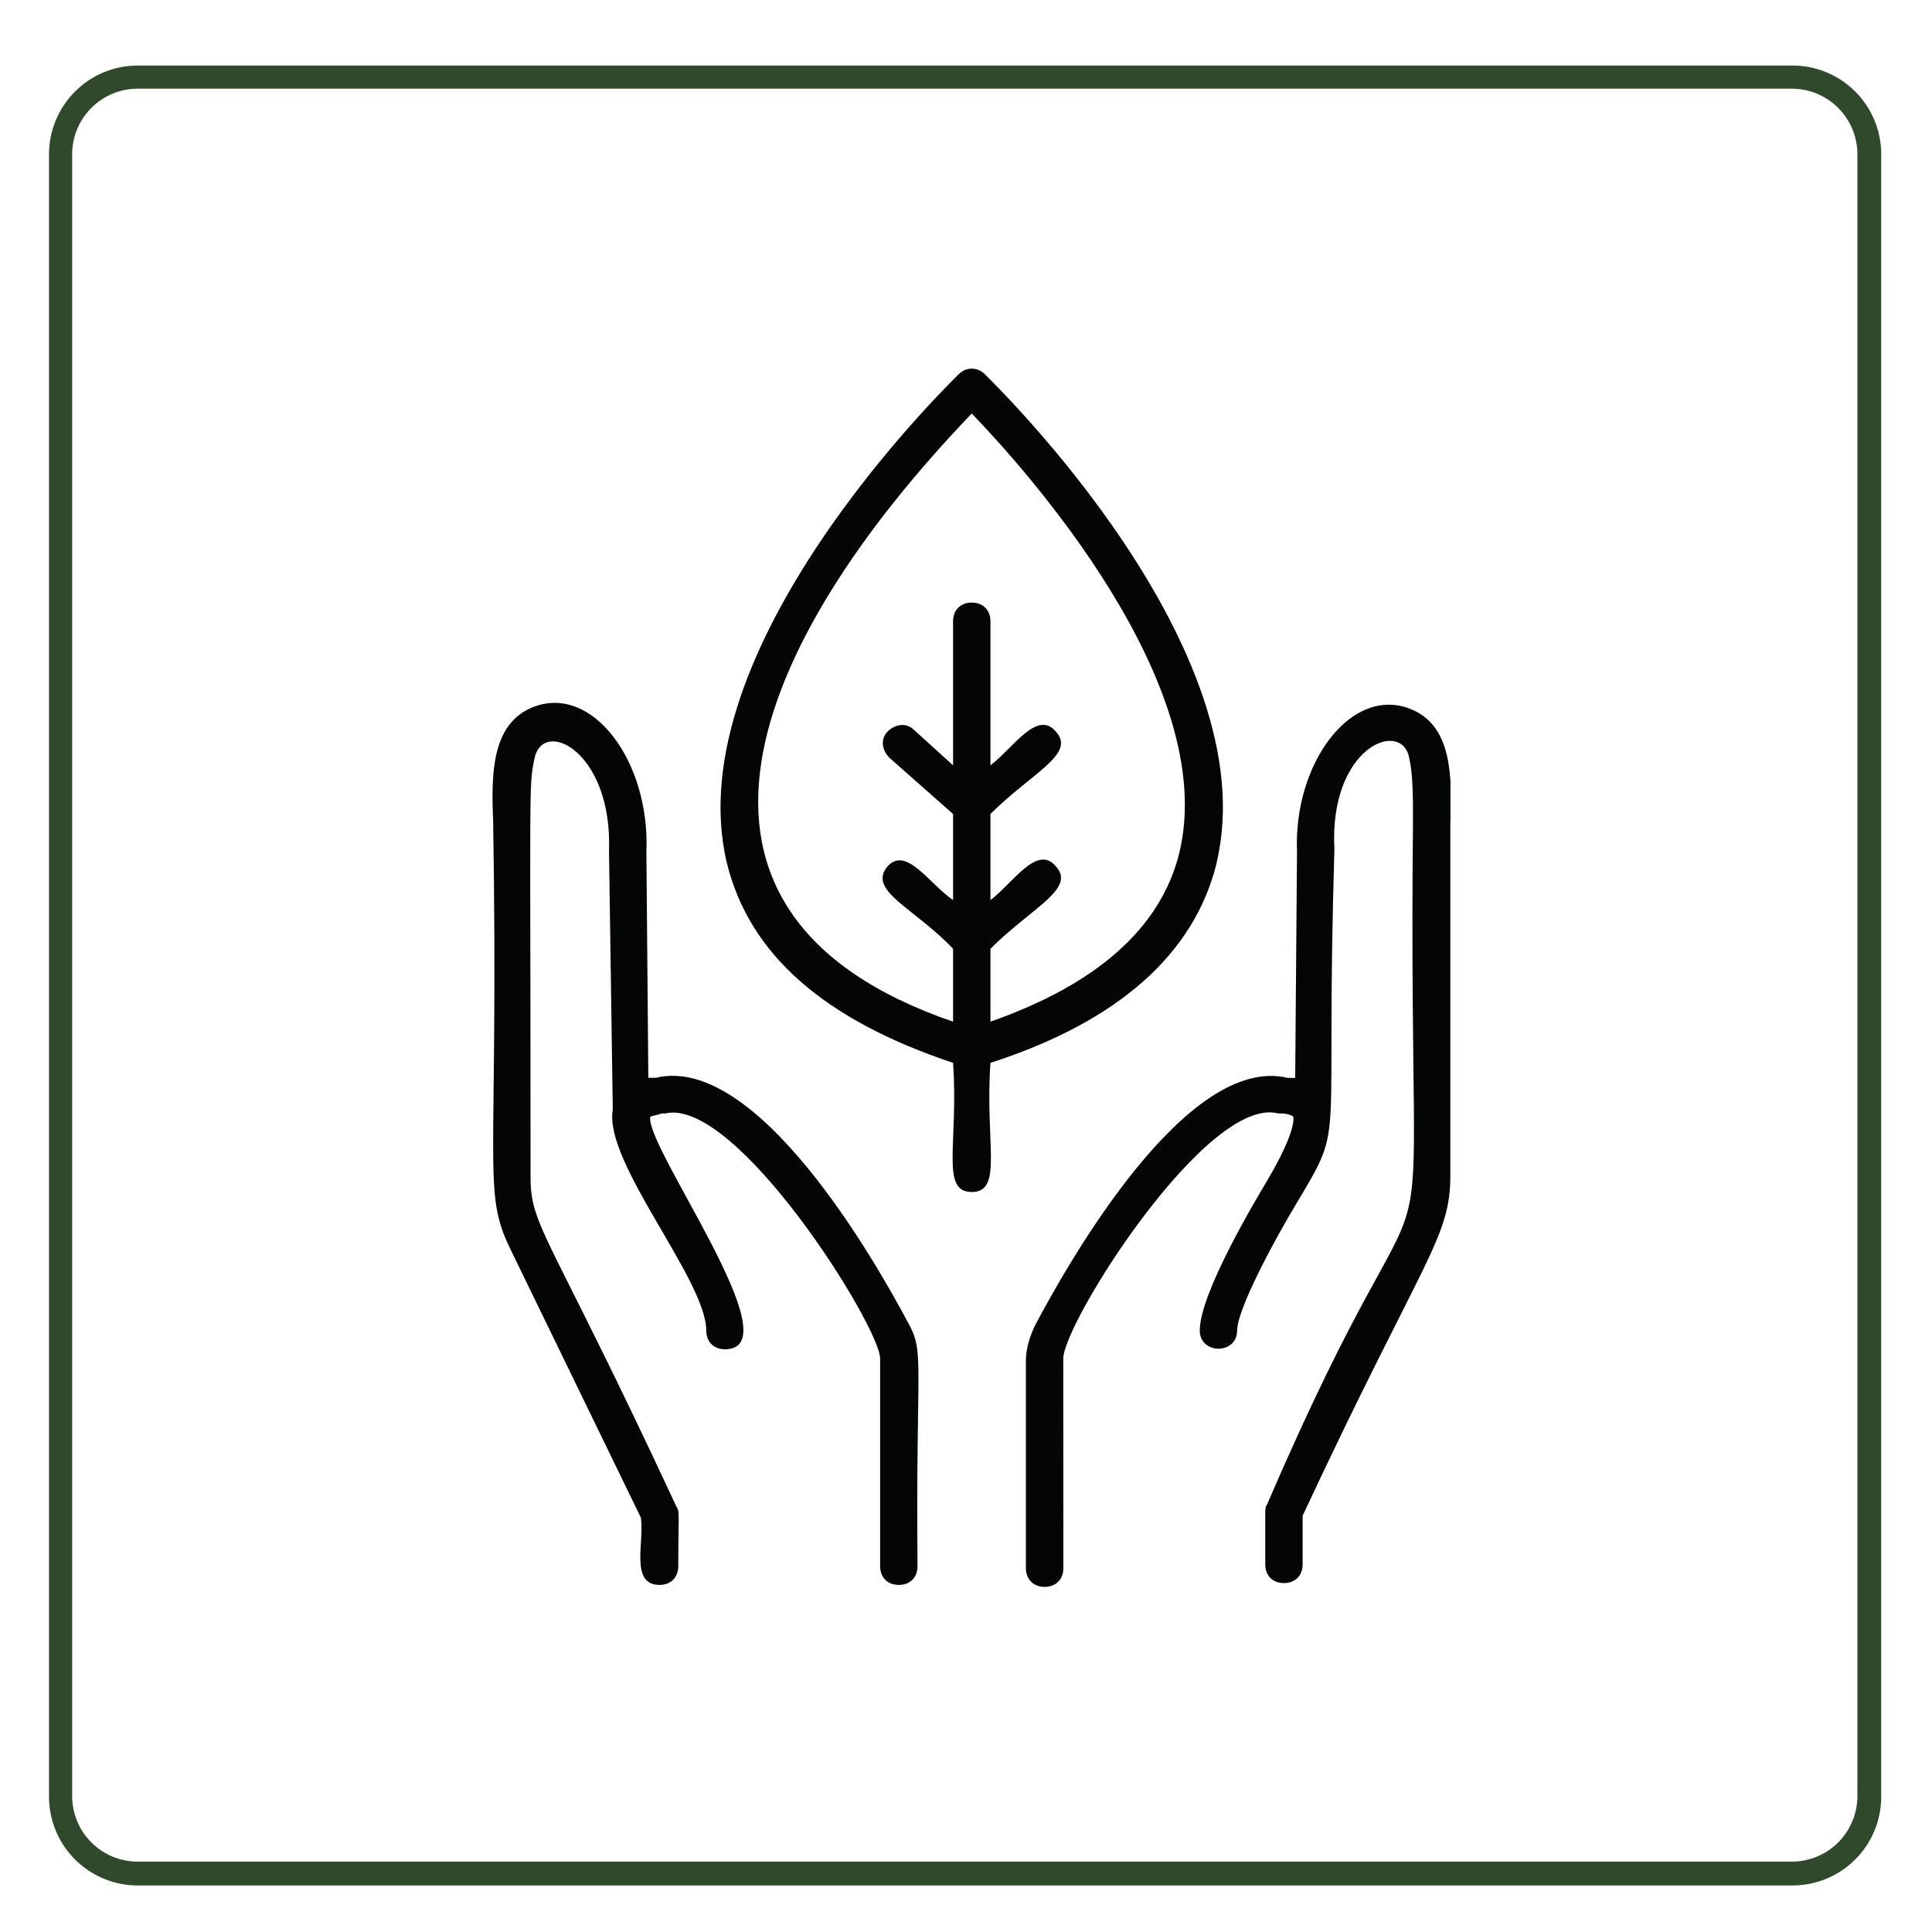 <svg xmlns="http://www.w3.org/2000/svg" xmlns:xlink="http://www.w3.org/1999/xlink" width="500" zoomAndPan="magnify" viewBox="0 0 375 375" height="500" preserveAspectRatio="xMidYMid meet" version="1.2"><defs><clipPath id="99a8688728"><path d="M 9.512 12.719 L 365.758 12.719 L 365.758 365.969 L 9.512 365.969 Z M 9.512 12.719 "/></clipPath><clipPath id="7bff623614"><path d="M 26.746 12.719 L 347.914 12.719 C 352.484 12.719 356.867 14.535 360.098 17.766 C 363.332 21 365.145 25.383 365.145 29.953 L 365.145 348.734 C 365.145 353.305 363.332 357.691 360.098 360.922 C 356.867 364.152 352.484 365.969 347.914 365.969 L 26.746 365.969 C 22.172 365.969 17.789 364.152 14.559 360.922 C 11.328 357.691 9.512 353.305 9.512 348.734 L 9.512 29.953 C 9.512 25.383 11.328 21 14.559 17.766 C 17.789 14.535 22.172 12.719 26.746 12.719 Z M 26.746 12.719 "/></clipPath><clipPath id="667f43ab7f"><path d="M 199 136.039 L 281.539 136.039 L 281.539 308.012 L 199 308.012 Z M 199 136.039 "/></clipPath><clipPath id="d1ed2e4dca"><path d="M 139 71.012 L 238 71.012 L 238 232 L 139 232 Z M 139 71.012 "/></clipPath></defs><g id="c508c6c66b"><g clip-rule="nonzero" clip-path="url(#99a8688728)"><g clip-rule="nonzero" clip-path="url(#7bff623614)"><path style="fill:none;stroke-width:12;stroke-linecap:butt;stroke-linejoin:miter;stroke:#30492c;stroke-opacity:1;stroke-miterlimit:4;" d="M 23.002 -0.001 L 451.638 -0.001 C 457.738 -0.001 463.587 2.423 467.899 6.735 C 472.215 11.051 474.634 16.901 474.634 23 L 474.634 448.451 C 474.634 454.556 472.215 460.405 467.899 464.717 C 463.587 469.028 457.738 471.452 451.638 471.452 L 23.002 471.452 C 16.898 471.452 11.048 469.028 6.737 464.717 C 2.425 460.405 0.001 454.556 0.001 448.451 L 0.001 23 C 0.001 16.901 2.425 11.051 6.737 6.735 C 11.048 2.423 16.898 -0.001 23.002 -0.001 Z M 23.002 -0.001 " transform="matrix(0.749,0,0,0.749,9.511,12.719)"/></g></g><g clip-rule="nonzero" clip-path="url(#667f43ab7f)"><path style=" stroke:none;fill-rule:nonzero;fill:#040606;fill-opacity:1;" d="M 273.898 137.656 C 262.281 132.93 251.039 148.191 251.75 165.262 L 251.395 209.219 L 249.945 209.219 C 230.355 204.496 207.496 244.801 200.949 257.168 C 199.859 259.352 199.125 261.891 199.125 264.074 L 199.125 304.379 C 199.125 306.562 200.594 308.012 202.773 308.012 C 204.938 308.012 206.402 306.562 206.402 304.379 L 206.383 263.695 C 206.383 256.789 234.344 212.473 248.121 216.125 L 248.855 216.125 C 249.57 216.125 251.039 216.484 251.039 216.84 C 251.039 216.84 251.75 219.379 245.941 229.184 C 243.781 232.816 232.875 250.996 232.875 258.238 C 232.875 262.961 240.129 262.961 240.129 258.238 C 240.129 254.25 247.031 241.172 252.105 232.816 C 261.188 217.555 257.203 224.102 259.008 164.902 C 257.918 144.918 272.074 139.48 273.523 147.102 C 274.258 150.375 274.258 154.363 274.258 159.445 C 273.164 268.418 281.871 208.484 245.941 292.016 C 245.586 292.391 245.586 293.129 245.586 293.484 L 245.586 303.645 C 245.586 305.828 247.031 307.277 249.211 307.277 C 251.395 307.277 252.84 305.828 252.84 303.645 L 252.84 294.199 C 276.438 243.711 281.512 240.457 281.512 228.09 L 281.512 159.824 C 281.871 150.734 281.871 140.93 273.898 137.656 "/></g><path style=" stroke:none;fill-rule:nonzero;fill:#040606;fill-opacity:1;" d="M 127.289 209.199 L 125.84 209.199 L 125.465 165.262 C 126.199 147.836 114.953 132.574 103.336 137.297 C 95.344 140.574 95.344 150.375 95.723 159.445 C 96.812 227 93.539 231.008 98.973 242.262 L 124.395 294.574 C 125.105 299.277 122.211 307.633 128.023 307.633 C 130.184 307.633 131.652 306.184 131.652 304 C 131.652 293.84 132.008 293.484 131.273 292.391 C 106.605 239.344 102.98 238.273 102.98 228.469 C 102.98 151.824 102.602 152.918 103.691 147.457 C 105.16 139.102 118.941 145.652 118.207 165.262 L 118.941 215.391 C 117.117 225.551 137.082 248.434 137.082 258.238 C 137.082 260.422 138.531 261.891 140.711 261.891 C 154.137 261.891 125.465 223.012 126.199 216.84 C 126.555 216.484 127.645 216.484 128.379 216.125 L 129.094 216.125 C 142.895 212.828 170.832 257.523 170.832 263.695 L 170.832 304 C 170.832 306.184 172.277 307.633 174.461 307.633 C 176.641 307.633 178.09 306.184 178.09 304 C 177.73 264.051 179.535 262.605 176.285 256.789 C 169.742 244.445 146.879 204.496 127.289 209.199 "/><g clip-rule="nonzero" clip-path="url(#d1ed2e4dca)"><path style=" stroke:none;fill-rule:nonzero;fill:#040606;fill-opacity:1;" d="M 188.617 80.262 C 198.77 90.801 236.879 132.93 228.887 165.617 C 225.262 180.145 212.926 191.039 192.246 198.305 L 192.246 184.152 C 200.238 176.156 208.941 172.523 204.938 168.156 C 201.309 163.789 196.586 171.434 192.246 174.707 L 192.246 157.996 C 200.238 150 208.941 146.367 204.938 142 C 201.309 137.656 196.586 145.273 192.246 148.551 L 192.246 120.586 C 192.246 118.406 190.797 116.957 188.617 116.957 C 186.438 116.957 184.988 118.406 184.988 120.586 L 184.988 148.551 L 177.375 141.645 C 175.906 140.195 173.727 140.551 172.277 142 C 170.832 143.469 171.188 145.633 172.656 147.102 L 184.988 157.996 L 184.988 174.707 C 180.27 171.434 175.906 164.168 172.277 168.156 C 168.293 172.879 177.375 176.156 184.988 184.152 L 184.988 198.305 C 123.66 177.246 145.789 124.934 188.617 80.262 Z M 236.145 167.445 C 245.961 126.023 193.336 74.824 191.156 72.641 C 189.707 71.191 187.527 71.191 186.078 72.641 C 183.898 74.824 131.273 126.023 141.066 167.445 C 145.43 185.246 159.945 197.945 184.988 206.301 C 186.078 221.918 182.449 231.367 188.617 231.367 C 194.785 231.367 191.156 221.918 192.246 206.301 C 216.934 198.324 231.805 185.246 236.168 167.445 L 236.145 167.445 "/></g></g></svg>